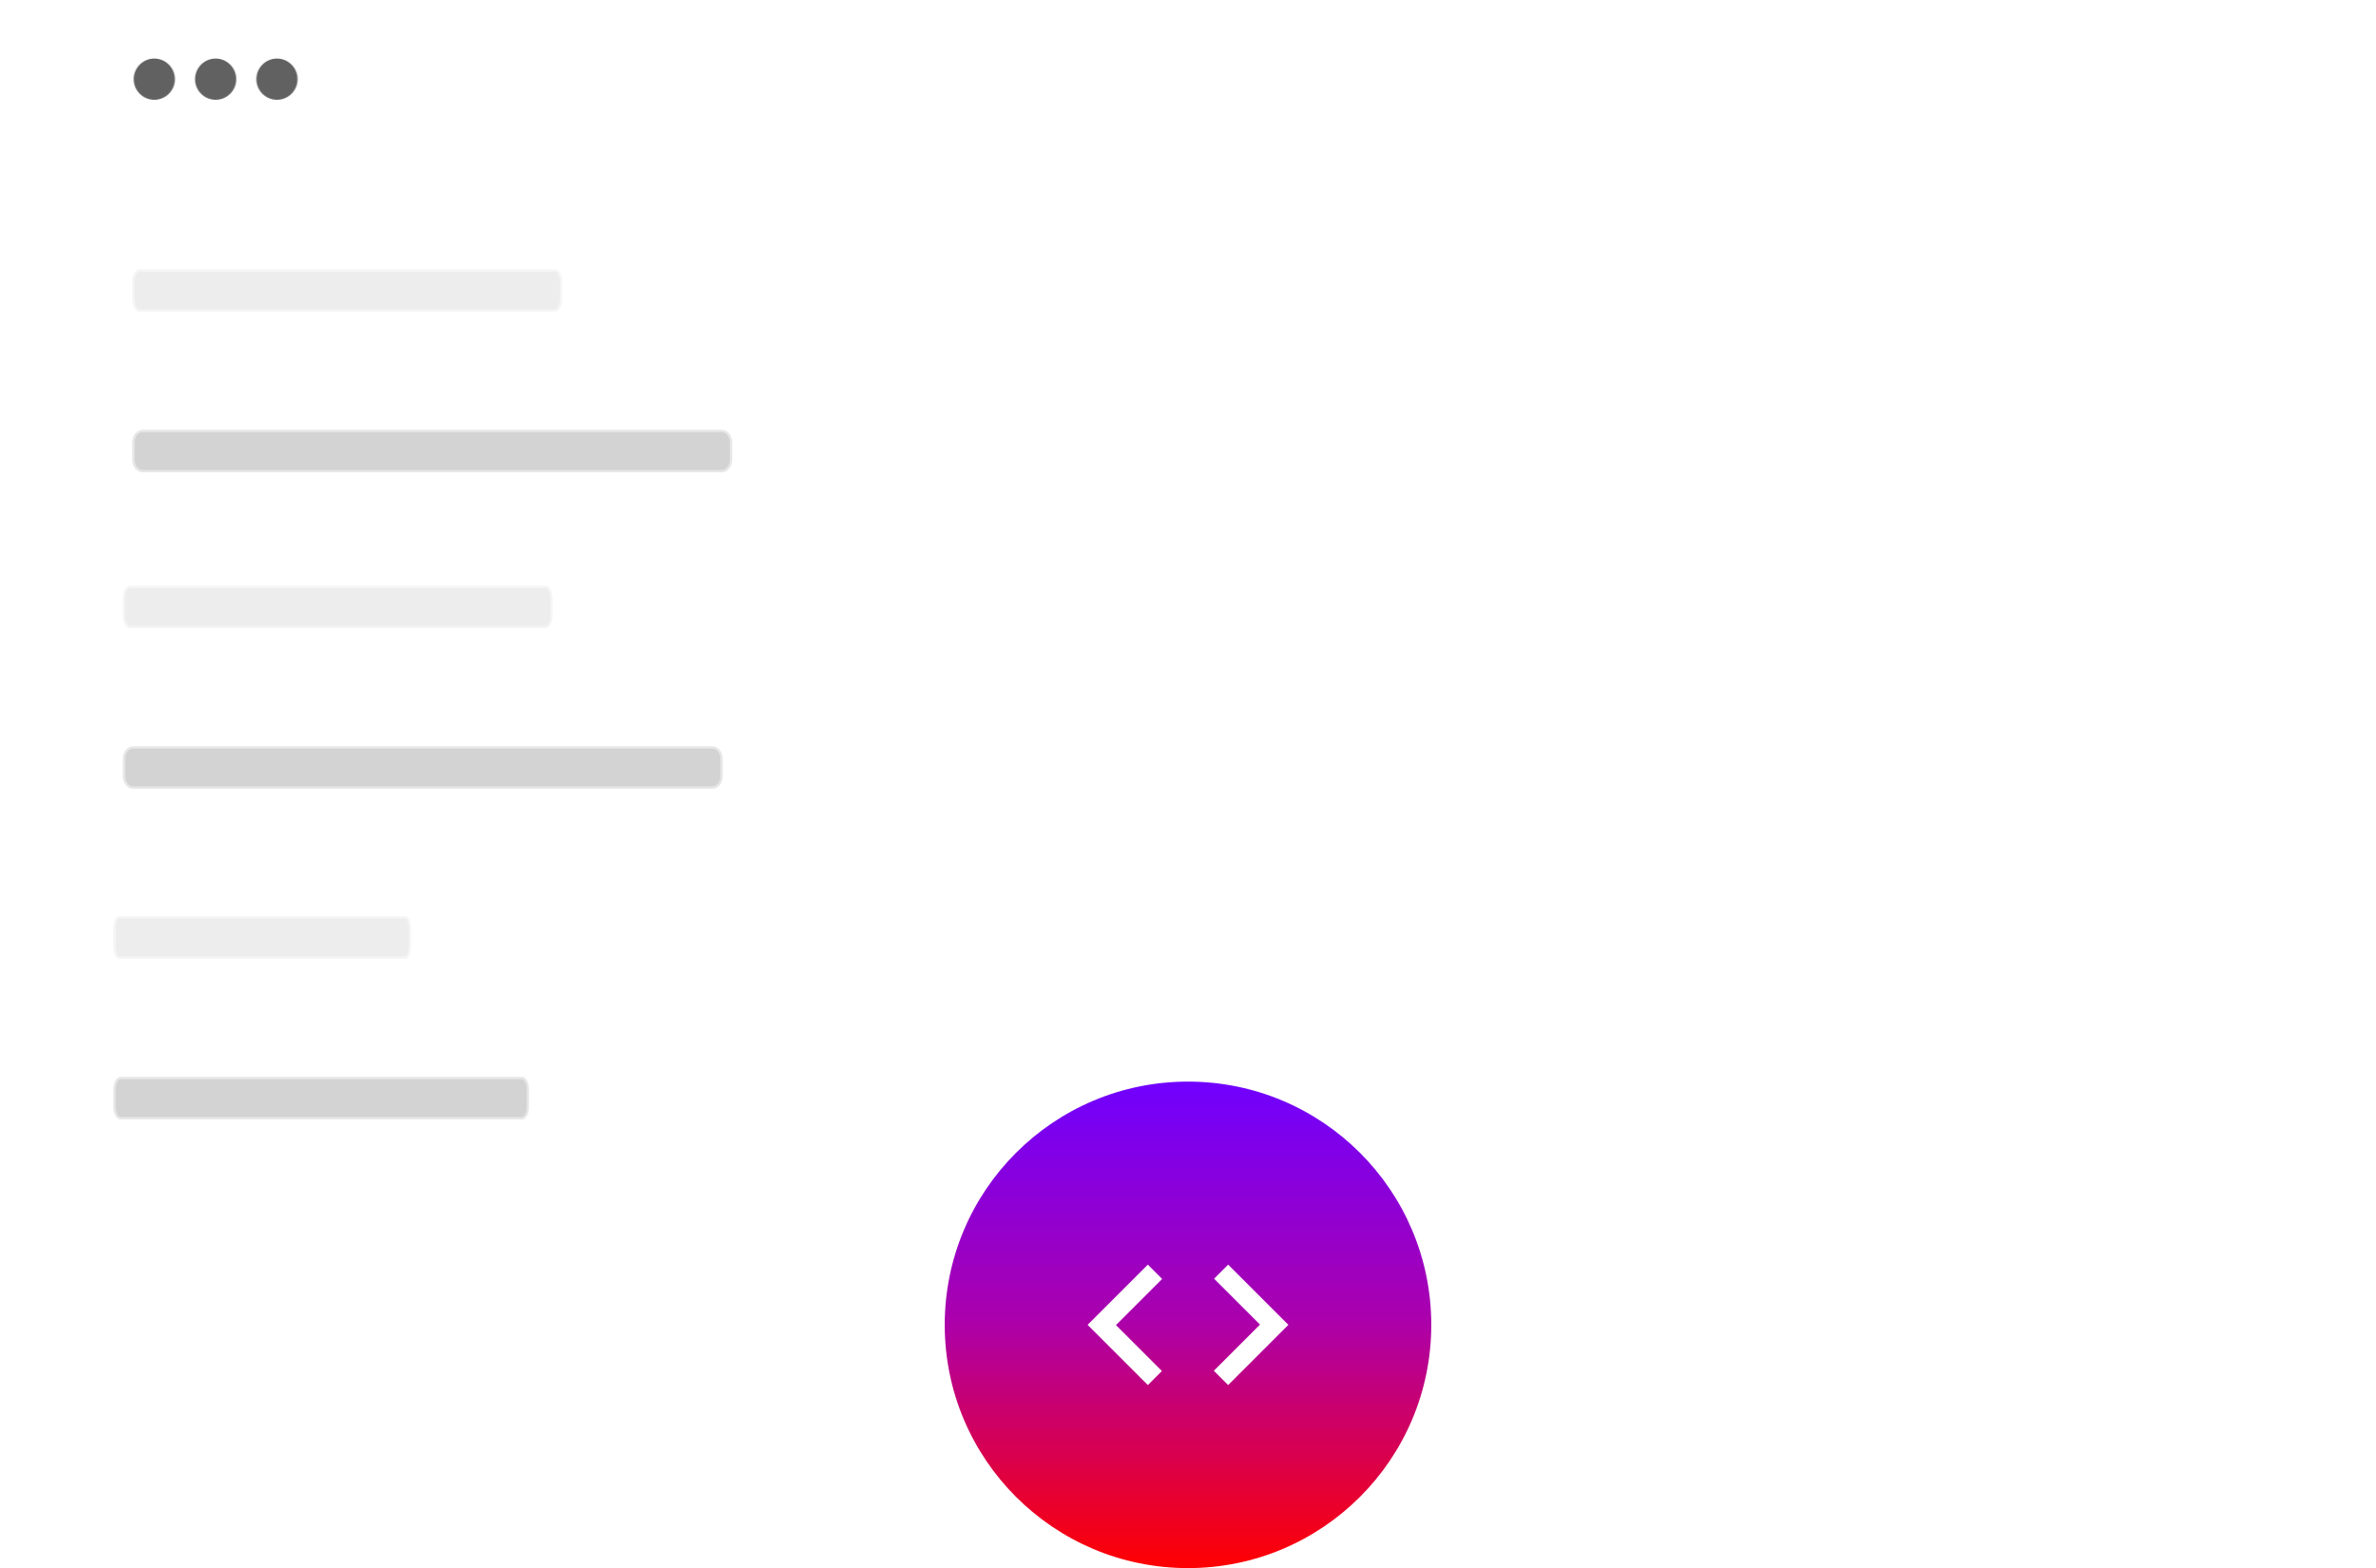 <svg width="503" height="332" viewBox="0 0 503 332" fill="none" xmlns="http://www.w3.org/2000/svg">
<rect width="503" height="283" rx="25" fill="url(#paint0_linear_11_299)" fill-opacity="0.31"/>
<rect x="0.5" y="0.5" width="502" height="282" rx="24.5" stroke="white" stroke-opacity="0.44"/>
<g filter="url(#filter0_b_11_299)">
<path d="M28 42.56C28 41.146 29.146 40 30.56 40H173.191C174.605 40 175.751 41.146 175.751 42.56V46.217C175.751 47.631 174.605 48.777 173.191 48.777H30.56C29.146 48.777 28 47.631 28 46.217V42.56Z" fill="white" fill-opacity="0.24"/>
<path d="M28 42.56C28 41.146 29.146 40 30.56 40H173.191C174.605 40 175.751 41.146 175.751 42.56V46.217C175.751 47.631 174.605 48.777 173.191 48.777H30.56C29.146 48.777 28 47.631 28 46.217V42.56Z" stroke="white" stroke-opacity="0.44"/>
</g>
<g filter="url(#filter1_b_11_299)">
<path d="M26 109.56C26 108.146 27.146 107 28.56 107H171.191C172.605 107 173.751 108.146 173.751 109.56V113.217C173.751 114.631 172.605 115.777 171.191 115.777H28.56C27.146 115.777 26 114.631 26 113.217V109.56Z" fill="white" fill-opacity="0.24"/>
<path d="M26 109.56C26 108.146 27.146 107 28.56 107H171.191C172.605 107 173.751 108.146 173.751 109.56V113.217C173.751 114.631 172.605 115.777 171.191 115.777H28.56C27.146 115.777 26 114.631 26 113.217V109.56Z" stroke="white" stroke-opacity="0.44"/>
</g>
<g filter="url(#filter2_b_11_299)">
<path d="M24 179.625C24 178.175 24.791 177 25.767 177H124.233C125.209 177 126 178.175 126 179.625V183.375C126 184.825 125.209 186 124.233 186H25.767C24.791 186 24 184.825 24 183.375V179.625Z" fill="white" fill-opacity="0.24"/>
<path d="M24 179.625C24 178.175 24.791 177 25.767 177H124.233C125.209 177 126 178.175 126 179.625V183.375C126 184.825 125.209 186 124.233 186H25.767C24.791 186 24 184.825 24 183.375V179.625Z" stroke="white" stroke-opacity="0.44"/>
</g>
<g filter="url(#filter3_b_11_299)">
<path d="M28 59.625C28 58.175 28.706 57 29.577 57H117.423C118.294 57 119 58.175 119 59.625V63.375C119 64.825 118.294 66 117.423 66H29.577C28.706 66 28 64.825 28 63.375V59.625Z" fill="#B3B3B3" fill-opacity="0.24"/>
<path d="M28 59.625C28 58.175 28.706 57 29.577 57H117.423C118.294 57 119 58.175 119 59.625V63.375C119 64.825 118.294 66 117.423 66H29.577C28.706 66 28 64.825 28 63.375V59.625Z" stroke="white" stroke-opacity="0.44"/>
</g>
<g filter="url(#filter4_b_11_299)">
<path d="M26 126.625C26 125.175 26.706 124 27.577 124H115.423C116.294 124 117 125.175 117 126.625V130.375C117 131.825 116.294 133 115.423 133H27.577C26.706 133 26 131.825 26 130.375V126.625Z" fill="#B3B3B3" fill-opacity="0.24"/>
<path d="M26 126.625C26 125.175 26.706 124 27.577 124H115.423C116.294 124 117 125.175 117 126.625V130.375C117 131.825 116.294 133 115.423 133H27.577C26.706 133 26 131.825 26 130.375V126.625Z" stroke="white" stroke-opacity="0.44"/>
</g>
<g filter="url(#filter5_b_11_299)">
<path d="M24 196.625C24 195.175 24.489 194 25.092 194H85.908C86.511 194 87 195.175 87 196.625V200.375C87 201.825 86.511 203 85.908 203H25.092C24.489 203 24 201.825 24 200.375V196.625Z" fill="#B3B3B3" fill-opacity="0.24"/>
<path d="M24 196.625C24 195.175 24.489 194 25.092 194H85.908C86.511 194 87 195.175 87 196.625V200.375C87 201.825 86.511 203 85.908 203H25.092C24.489 203 24 201.825 24 200.375V196.625Z" stroke="white" stroke-opacity="0.44"/>
</g>
<g filter="url(#filter6_b_11_299)">
<path d="M28 76.625C28 75.175 28.985 74 30.201 74H152.8C154.015 74 155 75.175 155 76.625V80.375C155 81.825 154.015 83 152.8 83H30.201C28.985 83 28 81.825 28 80.375V76.625Z" fill="white" fill-opacity="0.24"/>
<path d="M28 76.625C28 75.175 28.985 74 30.201 74H152.8C154.015 74 155 75.175 155 76.625V80.375C155 81.825 154.015 83 152.8 83H30.201C28.985 83 28 81.825 28 80.375V76.625Z" stroke="white" stroke-opacity="0.44"/>
</g>
<g filter="url(#filter7_b_11_299)">
<path d="M26 143.625C26 142.175 26.985 141 28.201 141H150.8C152.015 141 153 142.175 153 143.625V147.375C153 148.825 152.015 150 150.8 150H28.201C26.985 150 26 148.825 26 147.375V143.625Z" fill="white" fill-opacity="0.24"/>
<path d="M26 143.625C26 142.175 26.985 141 28.201 141H150.8C152.015 141 153 142.175 153 143.625V147.375C153 148.825 152.015 150 150.8 150H28.201C26.985 150 26 148.825 26 147.375V143.625Z" stroke="white" stroke-opacity="0.44"/>
</g>
<g filter="url(#filter8_b_11_299)">
<path d="M24 213.625C24 212.175 24.683 211 25.525 211H110.475C111.317 211 112 212.175 112 213.625V217.375C112 218.825 111.317 220 110.475 220H25.525C24.683 220 24 218.825 24 217.375V213.625Z" fill="white" fill-opacity="0.24"/>
<path d="M24 213.625C24 212.175 24.683 211 25.525 211H110.475C111.317 211 112 212.175 112 213.625V217.375C112 218.825 111.317 220 110.475 220H25.525C24.683 220 24 218.825 24 217.375V213.625Z" stroke="white" stroke-opacity="0.44"/>
</g>
<g filter="url(#filter9_b_11_299)">
<path d="M28 93.625C28 92.175 28.985 91 30.201 91H152.8C154.015 91 155 92.175 155 93.625V97.375C155 98.825 154.015 100 152.8 100H30.201C28.985 100 28 98.825 28 97.375V93.625Z" fill="#4A4A4A" fill-opacity="0.24"/>
<path d="M28 93.625C28 92.175 28.985 91 30.201 91H152.8C154.015 91 155 92.175 155 93.625V97.375C155 98.825 154.015 100 152.8 100H30.201C28.985 100 28 98.825 28 97.375V93.625Z" stroke="white" stroke-opacity="0.44"/>
</g>
<g filter="url(#filter10_b_11_299)">
<path d="M26 160.625C26 159.175 26.985 158 28.201 158H150.8C152.015 158 153 159.175 153 160.625V164.375C153 165.825 152.015 167 150.8 167H28.201C26.985 167 26 165.825 26 164.375V160.625Z" fill="#4A4A4A" fill-opacity="0.24"/>
<path d="M26 160.625C26 159.175 26.985 158 28.201 158H150.8C152.015 158 153 159.175 153 160.625V164.375C153 165.825 152.015 167 150.8 167H28.201C26.985 167 26 165.825 26 164.375V160.625Z" stroke="white" stroke-opacity="0.44"/>
</g>
<g filter="url(#filter11_b_11_299)">
<path d="M24 230.625C24 229.175 24.683 228 25.525 228H110.475C111.317 228 112 229.175 112 230.625V234.375C112 235.825 111.317 237 110.475 237H25.525C24.683 237 24 235.825 24 234.375V230.625Z" fill="#4A4A4A" fill-opacity="0.24"/>
<path d="M24 230.625C24 229.175 24.683 228 25.525 228H110.475C111.317 228 112 229.175 112 230.625V234.375C112 235.825 111.317 237 110.475 237H25.525C24.683 237 24 235.825 24 234.375V230.625Z" stroke="white" stroke-opacity="0.44"/>
</g>
<g filter="url(#filter12_b_11_299)">
<path d="M181 42.625C181 41.175 181.729 40 182.629 40H273.371C274.271 40 275 41.175 275 42.625V46.375C275 47.825 274.271 49 273.371 49H182.629C181.729 49 181 47.825 181 46.375V42.625Z" fill="white" fill-opacity="0.11"/>
<path d="M181 42.625C181 41.175 181.729 40 182.629 40H273.371C274.271 40 275 41.175 275 42.625V46.375C275 47.825 274.271 49 273.371 49H182.629C181.729 49 181 47.825 181 46.375V42.625Z" stroke="white" stroke-opacity="0.44"/>
</g>
<g filter="url(#filter13_b_11_299)">
<path d="M179 109.625C179 108.175 179.729 107 180.629 107H271.371C272.271 107 273 108.175 273 109.625V113.375C273 114.825 272.271 116 271.371 116H180.629C179.729 116 179 114.825 179 113.375V109.625Z" fill="white" fill-opacity="0.11"/>
<path d="M179 109.625C179 108.175 179.729 107 180.629 107H271.371C272.271 107 273 108.175 273 109.625V113.375C273 114.825 272.271 116 271.371 116H180.629C179.729 116 179 114.825 179 113.375V109.625Z" stroke="white" stroke-opacity="0.44"/>
</g>
<g filter="url(#filter14_b_11_299)">
<path d="M130 179.625C130 178.175 130.504 177 131.126 177H193.874C194.496 177 195 178.175 195 179.625V183.375C195 184.825 194.496 186 193.874 186H131.126C130.504 186 130 184.825 130 183.375V179.625Z" fill="white" fill-opacity="0.26"/>
<path d="M130 179.625C130 178.175 130.504 177 131.126 177H193.874C194.496 177 195 178.175 195 179.625V183.375C195 184.825 194.496 186 193.874 186H131.126C130.504 186 130 184.825 130 183.375V179.625Z" stroke="white" stroke-opacity="0.44"/>
</g>
<g filter="url(#filter15_b_11_299)">
<path d="M122 59.625C122 58.175 122.442 57 122.988 57H178.012C178.558 57 179 58.175 179 59.625V63.375C179 64.825 178.558 66 178.012 66H122.988C122.442 66 122 64.825 122 63.375V59.625Z" fill="white" fill-opacity="0.26"/>
<path d="M122 59.625C122 58.175 122.442 57 122.988 57H178.012C178.558 57 179 58.175 179 59.625V63.375C179 64.825 178.558 66 178.012 66H122.988C122.442 66 122 64.825 122 63.375V59.625Z" stroke="white" stroke-opacity="0.44"/>
</g>
<g filter="url(#filter16_b_11_299)">
<path d="M120 126.625C120 125.175 120.442 124 120.988 124H176.012C176.558 124 177 125.175 177 126.625V130.375C177 131.825 176.558 133 176.012 133H120.988C120.442 133 120 131.825 120 130.375V126.625Z" fill="white" fill-opacity="0.11"/>
<path d="M120 126.625C120 125.175 120.442 124 120.988 124H176.012C176.558 124 177 125.175 177 126.625V130.375C177 131.825 176.558 133 176.012 133H120.988C120.442 133 120 131.825 120 130.375V126.625Z" stroke="white" stroke-opacity="0.44"/>
</g>
<g filter="url(#filter17_b_11_299)">
<path d="M89 196.625C89 195.175 89.302 194 89.676 194H127.324C127.697 194 128 195.175 128 196.625V200.375C128 201.825 127.697 203 127.324 203H89.676C89.302 203 89 201.825 89 200.375V196.625Z" fill="white" fill-opacity="0.11"/>
<path d="M89 196.625C89 195.175 89.302 194 89.676 194H127.324C127.697 194 128 195.175 128 196.625V200.375C128 201.825 127.697 203 127.324 203H89.676C89.302 203 89 201.825 89 200.375V196.625Z" stroke="white" stroke-opacity="0.44"/>
</g>
<g filter="url(#filter18_b_11_299)">
<path d="M159 76.625C159 75.175 159.621 74 160.386 74H237.614C238.379 74 239 75.175 239 76.625V80.375C239 81.825 238.379 83 237.614 83H160.386C159.621 83 159 81.825 159 80.375V76.625Z" fill="white" fill-opacity="0.11"/>
<path d="M159 76.625C159 75.175 159.621 74 160.386 74H237.614C238.379 74 239 75.175 239 76.625V80.375C239 81.825 238.379 83 237.614 83H160.386C159.621 83 159 81.825 159 80.375V76.625Z" stroke="white" stroke-opacity="0.44"/>
</g>
<g filter="url(#filter19_b_11_299)">
<path d="M157 143.625C157 142.175 157.621 141 158.386 141H235.614C236.379 141 237 142.175 237 143.625V147.375C237 148.825 236.379 150 235.614 150H158.386C157.621 150 157 148.825 157 147.375V143.625Z" fill="white" fill-opacity="0.11"/>
<path d="M157 143.625C157 142.175 157.621 141 158.386 141H235.614C236.379 141 237 142.175 237 143.625V147.375C237 148.825 236.379 150 235.614 150H158.386C157.621 150 157 148.825 157 147.375V143.625Z" stroke="white" stroke-opacity="0.44"/>
</g>
<g filter="url(#filter20_b_11_299)">
<path d="M114 213.625C114 212.175 114.434 211 114.97 211H169.03C169.566 211 170 212.175 170 213.625V217.375C170 218.825 169.566 220 169.03 220H114.97C114.434 220 114 218.825 114 217.375V213.625Z" fill="white" fill-opacity="0.11"/>
<path d="M114 213.625C114 212.175 114.434 211 114.97 211H169.03C169.566 211 170 212.175 170 213.625V217.375C170 218.825 169.566 220 169.03 220H114.97C114.434 220 114 218.825 114 217.375V213.625Z" stroke="white" stroke-opacity="0.44"/>
</g>
<g filter="url(#filter21_b_11_299)">
<path d="M159 93.625C159 92.175 159.621 91 160.386 91H237.614C238.379 91 239 92.175 239 93.625V97.375C239 98.825 238.379 100 237.614 100H160.386C159.621 100 159 98.825 159 97.375V93.625Z" fill="white" fill-opacity="0.26"/>
<path d="M159 93.625C159 92.175 159.621 91 160.386 91H237.614C238.379 91 239 92.175 239 93.625V97.375C239 98.825 238.379 100 237.614 100H160.386C159.621 100 159 98.825 159 97.375V93.625Z" stroke="white" stroke-opacity="0.44"/>
</g>
<g filter="url(#filter22_b_11_299)">
<path d="M157 160.625C157 159.175 157.621 158 158.386 158H235.614C236.379 158 237 159.175 237 160.625V164.375C237 165.825 236.379 167 235.614 167H158.386C157.621 167 157 165.825 157 164.375V160.625Z" fill="white" fill-opacity="0.11"/>
<path d="M157 160.625C157 159.175 157.621 158 158.386 158H235.614C236.379 158 237 159.175 237 160.625V164.375C237 165.825 236.379 167 235.614 167H158.386C157.621 167 157 165.825 157 164.375V160.625Z" stroke="white" stroke-opacity="0.44"/>
</g>
<g filter="url(#filter23_b_11_299)">
<path d="M114 230.625C114 229.175 114.434 228 114.97 228H169.03C169.566 228 170 229.175 170 230.625V234.375C170 235.825 169.566 237 169.03 237H114.97C114.434 237 114 235.825 114 234.375V230.625Z" fill="white" fill-opacity="0.26"/>
<path d="M114 230.625C114 229.175 114.434 228 114.97 228H169.03C169.566 228 170 229.175 170 230.625V234.375C170 235.825 169.566 237 169.03 237H114.97C114.434 237 114 235.825 114 234.375V230.625Z" stroke="white" stroke-opacity="0.44"/>
</g>
<g filter="url(#filter24_b_11_299)">
<path d="M26 249.625C26 248.175 26.729 247 27.629 247H118.371C119.271 247 120 248.175 120 249.625V253.375C120 254.825 119.271 256 118.371 256H27.629C26.729 256 26 254.825 26 253.375V249.625Z" fill="white" fill-opacity="0.13"/>
<path d="M26 249.625C26 248.175 26.729 247 27.629 247H118.371C119.271 247 120 248.175 120 249.625V253.375C120 254.825 119.271 256 118.371 256H27.629C26.729 256 26 254.825 26 253.375V249.625Z" stroke="white" stroke-opacity="0.44"/>
</g>
<g filter="url(#filter25_b_11_299)">
<path d="M198 179.625C198 178.175 198.504 177 199.126 177H261.874C262.496 177 263 178.175 263 179.625V183.375C263 184.825 262.496 186 261.874 186H199.126C198.504 186 198 184.825 198 183.375V179.625Z" fill="white" fill-opacity="0.13"/>
<path d="M198 179.625C198 178.175 198.504 177 199.126 177H261.874C262.496 177 263 178.175 263 179.625V183.375C263 184.825 262.496 186 261.874 186H199.126C198.504 186 198 184.825 198 183.375V179.625Z" stroke="white" stroke-opacity="0.44"/>
</g>
<g filter="url(#filter26_b_11_299)">
<path d="M182 59.625C182 58.175 182.45 57 183.005 57H238.995C239.55 57 240 58.175 240 59.625V63.375C240 64.825 239.55 66 238.995 66H183.005C182.45 66 182 64.825 182 63.375V59.625Z" fill="white" fill-opacity="0.13"/>
<path d="M182 59.625C182 58.175 182.45 57 183.005 57H238.995C239.55 57 240 58.175 240 59.625V63.375C240 64.825 239.55 66 238.995 66H183.005C182.45 66 182 64.825 182 63.375V59.625Z" stroke="white" stroke-opacity="0.44"/>
</g>
<g filter="url(#filter27_b_11_299)">
<path d="M180 126.625C180 125.175 180.45 124 181.005 124H236.995C237.55 124 238 125.175 238 126.625V130.375C238 131.825 237.55 133 236.995 133H181.005C180.45 133 180 131.825 180 130.375V126.625Z" fill="white" fill-opacity="0.13"/>
<path d="M180 126.625C180 125.175 180.45 124 181.005 124H236.995C237.55 124 238 125.175 238 126.625V130.375C238 131.825 237.55 133 236.995 133H181.005C180.45 133 180 131.825 180 130.375V126.625Z" stroke="white" stroke-opacity="0.44"/>
</g>
<g filter="url(#filter28_b_11_299)">
<path d="M130 196.625C130 195.175 130.31 194 130.693 194H169.307C169.69 194 170 195.175 170 196.625V200.375C170 201.825 169.69 203 169.307 203H130.693C130.31 203 130 201.825 130 200.375V196.625Z" fill="white" fill-opacity="0.13"/>
<path d="M130 196.625C130 195.175 130.31 194 130.693 194H169.307C169.69 194 170 195.175 170 196.625V200.375C170 201.825 169.69 203 169.307 203H130.693C130.31 203 130 201.825 130 200.375V196.625Z" stroke="white" stroke-opacity="0.44"/>
</g>
<g filter="url(#filter29_b_11_299)">
<path d="M243 76.625C243 75.175 243.628 74 244.403 74H322.597C323.372 74 324 75.175 324 76.625V80.375C324 81.825 323.372 83 322.597 83H244.403C243.628 83 243 81.825 243 80.375V76.625Z" fill="white" fill-opacity="0.13"/>
<path d="M243 76.625C243 75.175 243.628 74 244.403 74H322.597C323.372 74 324 75.175 324 76.625V80.375C324 81.825 323.372 83 322.597 83H244.403C243.628 83 243 81.825 243 80.375V76.625Z" stroke="white" stroke-opacity="0.44"/>
</g>
<g filter="url(#filter30_b_11_299)">
<path d="M241 143.625C241 142.175 241.628 141 242.403 141H320.597C321.372 141 322 142.175 322 143.625V147.375C322 148.825 321.372 150 320.597 150H242.403C241.628 150 241 148.825 241 147.375V143.625Z" fill="white" fill-opacity="0.13"/>
<path d="M241 143.625C241 142.175 241.628 141 242.403 141H320.597C321.372 141 322 142.175 322 143.625V147.375C322 148.825 321.372 150 320.597 150H242.403C241.628 150 241 148.825 241 147.375V143.625Z" stroke="white" stroke-opacity="0.44"/>
</g>
<g filter="url(#filter31_b_11_299)">
<path d="M173 213.625C173 212.175 173.427 211 173.953 211H227.047C227.573 211 228 212.175 228 213.625V217.375C228 218.825 227.573 220 227.047 220H173.953C173.427 220 173 218.825 173 217.375V213.625Z" fill="white" fill-opacity="0.13"/>
<path d="M173 213.625C173 212.175 173.427 211 173.953 211H227.047C227.573 211 228 212.175 228 213.625V217.375C228 218.825 227.573 220 227.047 220H173.953C173.427 220 173 218.825 173 217.375V213.625Z" stroke="white" stroke-opacity="0.44"/>
</g>
<g filter="url(#filter32_b_11_299)">
<path d="M243 93.625C243 92.175 243.628 91 244.403 91H322.597C323.372 91 324 92.175 324 93.625V97.375C324 98.825 323.372 100 322.597 100H244.403C243.628 100 243 98.825 243 97.375V93.625Z" fill="white" fill-opacity="0.13"/>
<path d="M243 93.625C243 92.175 243.628 91 244.403 91H322.597C323.372 91 324 92.175 324 93.625V97.375C324 98.825 323.372 100 322.597 100H244.403C243.628 100 243 98.825 243 97.375V93.625Z" stroke="white" stroke-opacity="0.44"/>
</g>
<g filter="url(#filter33_b_11_299)">
<path d="M241 160.625C241 159.175 241.628 158 242.403 158H320.597C321.372 158 322 159.175 322 160.625V164.375C322 165.825 321.372 167 320.597 167H242.403C241.628 167 241 165.825 241 164.375V160.625Z" fill="white" fill-opacity="0.13"/>
<path d="M241 160.625C241 159.175 241.628 158 242.403 158H320.597C321.372 158 322 159.175 322 160.625V164.375C322 165.825 321.372 167 320.597 167H242.403C241.628 167 241 165.825 241 164.375V160.625Z" stroke="white" stroke-opacity="0.44"/>
</g>
<g filter="url(#filter34_b_11_299)">
<path d="M173 230.625C173 229.175 173.427 228 173.953 228H227.047C227.573 228 228 229.175 228 230.625V234.375C228 235.825 227.573 237 227.047 237H173.953C173.427 237 173 235.825 173 234.375V230.625Z" fill="white" fill-opacity="0.13"/>
<path d="M173 230.625C173 229.175 173.427 228 173.953 228H227.047C227.573 228 228 229.175 228 230.625V234.375C228 235.825 227.573 237 227.047 237H173.953C173.427 237 173 235.825 173 234.375V230.625Z" stroke="white" stroke-opacity="0.44"/>
</g>
<circle cx="32.666" cy="16.666" r="4.463" fill="#616161" stroke="url(#paint1_linear_11_299)" stroke-width="0.406"/>
<circle cx="45.65" cy="16.666" r="4.463" fill="#616161" stroke="url(#paint2_linear_11_299)" stroke-width="0.406"/>
<circle cx="58.634" cy="16.666" r="4.463" fill="#616161" stroke="url(#paint3_linear_11_299)" stroke-width="0.406"/>
<g filter="url(#filter35_b_11_299)">
<path d="M362.437 41.913C362.437 32.261 370.261 24.437 379.913 24.437H465.545C475.197 24.437 483.021 32.261 483.021 41.913V232.983C483.021 242.635 475.197 250.459 465.545 250.459H379.913C370.261 250.459 362.437 242.635 362.437 232.983V41.913Z" fill="url(#paint4_linear_11_299)" fill-opacity="0.31"/>
</g>
<g filter="url(#filter36_b_11_299)">
<path fill-rule="evenodd" clip-rule="evenodd" d="M362 41.913C362 32.02 370.02 24 379.913 24H465.545C475.438 24 483.458 32.02 483.458 41.913V232.983C483.458 242.876 475.438 250.896 465.545 250.896H379.913C370.02 250.896 362 242.876 362 232.983V41.913ZM379.913 24.874C370.502 24.874 362.874 32.502 362.874 41.913V232.983C362.874 242.394 370.502 250.023 379.913 250.023H465.545C474.956 250.023 482.584 242.394 482.584 232.983V41.913C482.584 32.502 474.956 24.874 465.545 24.874H379.913Z" fill="white" fill-opacity="0.44"/>
</g>
<g filter="url(#filter37_b_11_299)">
<path d="M371.175 43.078C371.175 38.252 375.087 34.34 379.913 34.34H466.71C471.536 34.34 475.448 38.252 475.448 43.078V95.797C475.448 100.623 471.536 104.535 466.71 104.535H379.913C375.087 104.535 371.175 100.623 371.175 95.797V43.078Z" fill="white" fill-opacity="0.24"/>
</g>
<g filter="url(#filter38_b_11_299)">
<path fill-rule="evenodd" clip-rule="evenodd" d="M370.738 43.078C370.738 38.011 374.846 33.903 379.913 33.903H466.71C471.777 33.903 475.885 38.011 475.885 43.078V95.797C475.885 100.864 471.777 104.972 466.71 104.972H379.913C374.846 104.972 370.738 100.864 370.738 95.797V43.078ZM379.913 34.777C375.328 34.777 371.612 38.493 371.612 43.078V95.797C371.612 100.382 375.328 104.098 379.913 104.098H466.71C471.295 104.098 475.011 100.382 475.011 95.797V43.078C475.011 38.493 471.295 34.777 466.71 34.777H379.913Z" fill="white" fill-opacity="0.44"/>
</g>
<g filter="url(#filter39_b_11_299)">
<path d="M371.175 202.109C371.175 197.283 375.087 193.371 379.913 193.371H466.71C471.536 193.371 475.448 197.283 475.448 202.109V231.236C475.448 236.062 471.536 239.974 466.71 239.974H379.913C375.087 239.974 371.175 236.062 371.175 231.236V202.109Z" fill="white" fill-opacity="0.24"/>
</g>
<g filter="url(#filter40_b_11_299)">
<path fill-rule="evenodd" clip-rule="evenodd" d="M370.738 202.109C370.738 197.042 374.846 192.934 379.913 192.934H466.71C471.777 192.934 475.885 197.042 475.885 202.109V231.236C475.885 236.303 471.777 240.411 466.71 240.411H379.913C374.846 240.411 370.738 236.303 370.738 231.236V202.109ZM379.913 193.808C375.328 193.808 371.612 197.525 371.612 202.109V231.236C371.612 235.82 375.328 239.537 379.913 239.537H466.71C471.295 239.537 475.011 235.82 475.011 231.236V202.109C475.011 197.525 471.295 193.808 466.71 193.808H379.913Z" fill="white" fill-opacity="0.44"/>
</g>
<g filter="url(#filter41_b_11_299)">
<path d="M371.175 119.972C371.175 115.146 375.087 111.234 379.913 111.234H412.826C417.652 111.234 421.564 115.146 421.564 119.972V177.352C421.564 182.178 417.652 186.09 412.826 186.09H379.913C375.087 186.09 371.175 182.178 371.175 177.352V119.972Z" fill="white" fill-opacity="0.24"/>
</g>
<g filter="url(#filter42_b_11_299)">
<path fill-rule="evenodd" clip-rule="evenodd" d="M370.738 119.972C370.738 114.905 374.846 110.797 379.913 110.797H412.826C417.893 110.797 422.001 114.905 422.001 119.972V177.352C422.001 182.419 417.893 186.527 412.826 186.527H379.913C374.846 186.527 370.738 182.419 370.738 177.352V119.972ZM379.913 111.671C375.328 111.671 371.612 115.388 371.612 119.972V177.352C371.612 181.936 375.328 185.653 379.913 185.653H412.826C417.41 185.653 421.127 181.936 421.127 177.352V119.972C421.127 115.388 417.41 111.671 412.826 111.671H379.913Z" fill="white" fill-opacity="0.44"/>
</g>
<g filter="url(#filter43_b_11_299)">
<path d="M428.846 119.972C428.846 115.146 432.758 111.234 437.584 111.234H466.71C471.536 111.234 475.448 115.146 475.448 119.972V136.283C475.448 141.109 471.536 145.021 466.71 145.021H437.584C432.758 145.021 428.846 141.109 428.846 136.283V119.972Z" fill="white" fill-opacity="0.24"/>
</g>
<g filter="url(#filter44_b_11_299)">
<path fill-rule="evenodd" clip-rule="evenodd" d="M428.409 119.972C428.409 114.905 432.516 110.797 437.584 110.797H466.71C471.777 110.797 475.885 114.905 475.885 119.972V136.283C475.885 141.35 471.777 145.458 466.71 145.458H437.584C432.516 145.458 428.409 141.35 428.409 136.283V119.972ZM437.584 111.671C432.999 111.671 429.282 115.388 429.282 119.972V136.283C429.282 140.868 432.999 144.584 437.584 144.584H466.71C471.295 144.584 475.011 140.868 475.011 136.283V119.972C475.011 115.388 471.295 111.671 466.71 111.671H437.584Z" fill="white" fill-opacity="0.44"/>
</g>
<g filter="url(#filter45_b_11_299)">
<path d="M428.846 161.332C428.846 156.506 432.758 152.594 437.584 152.594H466.71C471.536 152.594 475.448 156.506 475.448 161.332V177.352C475.448 182.177 471.536 186.09 466.71 186.09H437.584C432.758 186.09 428.846 182.177 428.846 177.352V161.332Z" fill="white" fill-opacity="0.24"/>
</g>
<g filter="url(#filter46_b_11_299)">
<path fill-rule="evenodd" clip-rule="evenodd" d="M428.409 161.332C428.409 156.265 432.516 152.157 437.584 152.157H466.71C471.777 152.157 475.885 156.265 475.885 161.332V177.352C475.885 182.419 471.777 186.527 466.71 186.527H437.584C432.516 186.527 428.409 182.419 428.409 177.352V161.332ZM437.584 153.031C432.999 153.031 429.282 156.747 429.282 161.332V177.352C429.282 181.936 432.999 185.653 437.584 185.653H466.71C471.295 185.653 475.011 181.936 475.011 177.352V161.332C475.011 156.747 471.295 153.031 466.71 153.031H437.584Z" fill="white" fill-opacity="0.44"/>
</g>
<circle cx="251.5" cy="280.5" r="51.5" fill="url(#paint5_linear_11_299)"/>
<mask id="mask0_11_299" style="mask-type:alpha" maskUnits="userSpaceOnUse" x="226" y="255" width="51" height="51">
<rect x="226" y="255" width="51" height="51" fill="#D9D9D9"/>
</mask>
<g mask="url(#mask0_11_299)">
<path d="M243 293.25L230.25 280.5L243 267.75L246.028 270.778L236.253 280.553L245.975 290.275L243 293.25ZM260 293.25L256.972 290.222L266.747 280.447L257.025 270.725L260 267.75L272.75 280.5L260 293.25Z" fill="white"/>
</g>
<defs>
<filter id="filter0_b_11_299" x="22.38" y="34.38" width="158.991" height="20.017" filterUnits="userSpaceOnUse" color-interpolation-filters="sRGB">
<feFlood flood-opacity="0" result="BackgroundImageFix"/>
<feGaussianBlur in="BackgroundImageFix" stdDeviation="2.56"/>
<feComposite in2="SourceAlpha" operator="in" result="effect1_backgroundBlur_11_299"/>
<feBlend mode="normal" in="SourceGraphic" in2="effect1_backgroundBlur_11_299" result="shape"/>
</filter>
<filter id="filter1_b_11_299" x="20.38" y="101.38" width="158.991" height="20.017" filterUnits="userSpaceOnUse" color-interpolation-filters="sRGB">
<feFlood flood-opacity="0" result="BackgroundImageFix"/>
<feGaussianBlur in="BackgroundImageFix" stdDeviation="2.56"/>
<feComposite in2="SourceAlpha" operator="in" result="effect1_backgroundBlur_11_299"/>
<feBlend mode="normal" in="SourceGraphic" in2="effect1_backgroundBlur_11_299" result="shape"/>
</filter>
<filter id="filter2_b_11_299" x="18.38" y="171.38" width="113.24" height="20.24" filterUnits="userSpaceOnUse" color-interpolation-filters="sRGB">
<feFlood flood-opacity="0" result="BackgroundImageFix"/>
<feGaussianBlur in="BackgroundImageFix" stdDeviation="2.56"/>
<feComposite in2="SourceAlpha" operator="in" result="effect1_backgroundBlur_11_299"/>
<feBlend mode="normal" in="SourceGraphic" in2="effect1_backgroundBlur_11_299" result="shape"/>
</filter>
<filter id="filter3_b_11_299" x="22.38" y="51.38" width="102.24" height="20.24" filterUnits="userSpaceOnUse" color-interpolation-filters="sRGB">
<feFlood flood-opacity="0" result="BackgroundImageFix"/>
<feGaussianBlur in="BackgroundImageFix" stdDeviation="2.56"/>
<feComposite in2="SourceAlpha" operator="in" result="effect1_backgroundBlur_11_299"/>
<feBlend mode="normal" in="SourceGraphic" in2="effect1_backgroundBlur_11_299" result="shape"/>
</filter>
<filter id="filter4_b_11_299" x="20.38" y="118.38" width="102.24" height="20.24" filterUnits="userSpaceOnUse" color-interpolation-filters="sRGB">
<feFlood flood-opacity="0" result="BackgroundImageFix"/>
<feGaussianBlur in="BackgroundImageFix" stdDeviation="2.56"/>
<feComposite in2="SourceAlpha" operator="in" result="effect1_backgroundBlur_11_299"/>
<feBlend mode="normal" in="SourceGraphic" in2="effect1_backgroundBlur_11_299" result="shape"/>
</filter>
<filter id="filter5_b_11_299" x="18.38" y="188.38" width="74.24" height="20.24" filterUnits="userSpaceOnUse" color-interpolation-filters="sRGB">
<feFlood flood-opacity="0" result="BackgroundImageFix"/>
<feGaussianBlur in="BackgroundImageFix" stdDeviation="2.56"/>
<feComposite in2="SourceAlpha" operator="in" result="effect1_backgroundBlur_11_299"/>
<feBlend mode="normal" in="SourceGraphic" in2="effect1_backgroundBlur_11_299" result="shape"/>
</filter>
<filter id="filter6_b_11_299" x="22.38" y="68.38" width="138.24" height="20.24" filterUnits="userSpaceOnUse" color-interpolation-filters="sRGB">
<feFlood flood-opacity="0" result="BackgroundImageFix"/>
<feGaussianBlur in="BackgroundImageFix" stdDeviation="2.56"/>
<feComposite in2="SourceAlpha" operator="in" result="effect1_backgroundBlur_11_299"/>
<feBlend mode="normal" in="SourceGraphic" in2="effect1_backgroundBlur_11_299" result="shape"/>
</filter>
<filter id="filter7_b_11_299" x="20.38" y="135.38" width="138.24" height="20.24" filterUnits="userSpaceOnUse" color-interpolation-filters="sRGB">
<feFlood flood-opacity="0" result="BackgroundImageFix"/>
<feGaussianBlur in="BackgroundImageFix" stdDeviation="2.56"/>
<feComposite in2="SourceAlpha" operator="in" result="effect1_backgroundBlur_11_299"/>
<feBlend mode="normal" in="SourceGraphic" in2="effect1_backgroundBlur_11_299" result="shape"/>
</filter>
<filter id="filter8_b_11_299" x="18.38" y="205.38" width="99.24" height="20.24" filterUnits="userSpaceOnUse" color-interpolation-filters="sRGB">
<feFlood flood-opacity="0" result="BackgroundImageFix"/>
<feGaussianBlur in="BackgroundImageFix" stdDeviation="2.56"/>
<feComposite in2="SourceAlpha" operator="in" result="effect1_backgroundBlur_11_299"/>
<feBlend mode="normal" in="SourceGraphic" in2="effect1_backgroundBlur_11_299" result="shape"/>
</filter>
<filter id="filter9_b_11_299" x="22.38" y="85.38" width="138.24" height="20.24" filterUnits="userSpaceOnUse" color-interpolation-filters="sRGB">
<feFlood flood-opacity="0" result="BackgroundImageFix"/>
<feGaussianBlur in="BackgroundImageFix" stdDeviation="2.56"/>
<feComposite in2="SourceAlpha" operator="in" result="effect1_backgroundBlur_11_299"/>
<feBlend mode="normal" in="SourceGraphic" in2="effect1_backgroundBlur_11_299" result="shape"/>
</filter>
<filter id="filter10_b_11_299" x="20.38" y="152.38" width="138.24" height="20.24" filterUnits="userSpaceOnUse" color-interpolation-filters="sRGB">
<feFlood flood-opacity="0" result="BackgroundImageFix"/>
<feGaussianBlur in="BackgroundImageFix" stdDeviation="2.56"/>
<feComposite in2="SourceAlpha" operator="in" result="effect1_backgroundBlur_11_299"/>
<feBlend mode="normal" in="SourceGraphic" in2="effect1_backgroundBlur_11_299" result="shape"/>
</filter>
<filter id="filter11_b_11_299" x="18.38" y="222.38" width="99.24" height="20.24" filterUnits="userSpaceOnUse" color-interpolation-filters="sRGB">
<feFlood flood-opacity="0" result="BackgroundImageFix"/>
<feGaussianBlur in="BackgroundImageFix" stdDeviation="2.56"/>
<feComposite in2="SourceAlpha" operator="in" result="effect1_backgroundBlur_11_299"/>
<feBlend mode="normal" in="SourceGraphic" in2="effect1_backgroundBlur_11_299" result="shape"/>
</filter>
<filter id="filter12_b_11_299" x="175.38" y="34.38" width="105.24" height="20.24" filterUnits="userSpaceOnUse" color-interpolation-filters="sRGB">
<feFlood flood-opacity="0" result="BackgroundImageFix"/>
<feGaussianBlur in="BackgroundImageFix" stdDeviation="2.56"/>
<feComposite in2="SourceAlpha" operator="in" result="effect1_backgroundBlur_11_299"/>
<feBlend mode="normal" in="SourceGraphic" in2="effect1_backgroundBlur_11_299" result="shape"/>
</filter>
<filter id="filter13_b_11_299" x="173.38" y="101.38" width="105.24" height="20.24" filterUnits="userSpaceOnUse" color-interpolation-filters="sRGB">
<feFlood flood-opacity="0" result="BackgroundImageFix"/>
<feGaussianBlur in="BackgroundImageFix" stdDeviation="2.56"/>
<feComposite in2="SourceAlpha" operator="in" result="effect1_backgroundBlur_11_299"/>
<feBlend mode="normal" in="SourceGraphic" in2="effect1_backgroundBlur_11_299" result="shape"/>
</filter>
<filter id="filter14_b_11_299" x="124.38" y="171.38" width="76.24" height="20.24" filterUnits="userSpaceOnUse" color-interpolation-filters="sRGB">
<feFlood flood-opacity="0" result="BackgroundImageFix"/>
<feGaussianBlur in="BackgroundImageFix" stdDeviation="2.56"/>
<feComposite in2="SourceAlpha" operator="in" result="effect1_backgroundBlur_11_299"/>
<feBlend mode="normal" in="SourceGraphic" in2="effect1_backgroundBlur_11_299" result="shape"/>
</filter>
<filter id="filter15_b_11_299" x="116.38" y="51.38" width="68.24" height="20.24" filterUnits="userSpaceOnUse" color-interpolation-filters="sRGB">
<feFlood flood-opacity="0" result="BackgroundImageFix"/>
<feGaussianBlur in="BackgroundImageFix" stdDeviation="2.56"/>
<feComposite in2="SourceAlpha" operator="in" result="effect1_backgroundBlur_11_299"/>
<feBlend mode="normal" in="SourceGraphic" in2="effect1_backgroundBlur_11_299" result="shape"/>
</filter>
<filter id="filter16_b_11_299" x="114.38" y="118.38" width="68.24" height="20.24" filterUnits="userSpaceOnUse" color-interpolation-filters="sRGB">
<feFlood flood-opacity="0" result="BackgroundImageFix"/>
<feGaussianBlur in="BackgroundImageFix" stdDeviation="2.56"/>
<feComposite in2="SourceAlpha" operator="in" result="effect1_backgroundBlur_11_299"/>
<feBlend mode="normal" in="SourceGraphic" in2="effect1_backgroundBlur_11_299" result="shape"/>
</filter>
<filter id="filter17_b_11_299" x="83.38" y="188.38" width="50.24" height="20.24" filterUnits="userSpaceOnUse" color-interpolation-filters="sRGB">
<feFlood flood-opacity="0" result="BackgroundImageFix"/>
<feGaussianBlur in="BackgroundImageFix" stdDeviation="2.56"/>
<feComposite in2="SourceAlpha" operator="in" result="effect1_backgroundBlur_11_299"/>
<feBlend mode="normal" in="SourceGraphic" in2="effect1_backgroundBlur_11_299" result="shape"/>
</filter>
<filter id="filter18_b_11_299" x="153.38" y="68.38" width="91.24" height="20.24" filterUnits="userSpaceOnUse" color-interpolation-filters="sRGB">
<feFlood flood-opacity="0" result="BackgroundImageFix"/>
<feGaussianBlur in="BackgroundImageFix" stdDeviation="2.56"/>
<feComposite in2="SourceAlpha" operator="in" result="effect1_backgroundBlur_11_299"/>
<feBlend mode="normal" in="SourceGraphic" in2="effect1_backgroundBlur_11_299" result="shape"/>
</filter>
<filter id="filter19_b_11_299" x="151.38" y="135.38" width="91.24" height="20.24" filterUnits="userSpaceOnUse" color-interpolation-filters="sRGB">
<feFlood flood-opacity="0" result="BackgroundImageFix"/>
<feGaussianBlur in="BackgroundImageFix" stdDeviation="2.56"/>
<feComposite in2="SourceAlpha" operator="in" result="effect1_backgroundBlur_11_299"/>
<feBlend mode="normal" in="SourceGraphic" in2="effect1_backgroundBlur_11_299" result="shape"/>
</filter>
<filter id="filter20_b_11_299" x="108.38" y="205.38" width="67.24" height="20.24" filterUnits="userSpaceOnUse" color-interpolation-filters="sRGB">
<feFlood flood-opacity="0" result="BackgroundImageFix"/>
<feGaussianBlur in="BackgroundImageFix" stdDeviation="2.56"/>
<feComposite in2="SourceAlpha" operator="in" result="effect1_backgroundBlur_11_299"/>
<feBlend mode="normal" in="SourceGraphic" in2="effect1_backgroundBlur_11_299" result="shape"/>
</filter>
<filter id="filter21_b_11_299" x="153.38" y="85.38" width="91.24" height="20.24" filterUnits="userSpaceOnUse" color-interpolation-filters="sRGB">
<feFlood flood-opacity="0" result="BackgroundImageFix"/>
<feGaussianBlur in="BackgroundImageFix" stdDeviation="2.56"/>
<feComposite in2="SourceAlpha" operator="in" result="effect1_backgroundBlur_11_299"/>
<feBlend mode="normal" in="SourceGraphic" in2="effect1_backgroundBlur_11_299" result="shape"/>
</filter>
<filter id="filter22_b_11_299" x="151.38" y="152.38" width="91.24" height="20.24" filterUnits="userSpaceOnUse" color-interpolation-filters="sRGB">
<feFlood flood-opacity="0" result="BackgroundImageFix"/>
<feGaussianBlur in="BackgroundImageFix" stdDeviation="2.56"/>
<feComposite in2="SourceAlpha" operator="in" result="effect1_backgroundBlur_11_299"/>
<feBlend mode="normal" in="SourceGraphic" in2="effect1_backgroundBlur_11_299" result="shape"/>
</filter>
<filter id="filter23_b_11_299" x="108.38" y="222.38" width="67.24" height="20.24" filterUnits="userSpaceOnUse" color-interpolation-filters="sRGB">
<feFlood flood-opacity="0" result="BackgroundImageFix"/>
<feGaussianBlur in="BackgroundImageFix" stdDeviation="2.56"/>
<feComposite in2="SourceAlpha" operator="in" result="effect1_backgroundBlur_11_299"/>
<feBlend mode="normal" in="SourceGraphic" in2="effect1_backgroundBlur_11_299" result="shape"/>
</filter>
<filter id="filter24_b_11_299" x="20.38" y="241.38" width="105.24" height="20.24" filterUnits="userSpaceOnUse" color-interpolation-filters="sRGB">
<feFlood flood-opacity="0" result="BackgroundImageFix"/>
<feGaussianBlur in="BackgroundImageFix" stdDeviation="2.56"/>
<feComposite in2="SourceAlpha" operator="in" result="effect1_backgroundBlur_11_299"/>
<feBlend mode="normal" in="SourceGraphic" in2="effect1_backgroundBlur_11_299" result="shape"/>
</filter>
<filter id="filter25_b_11_299" x="192.38" y="171.38" width="76.24" height="20.24" filterUnits="userSpaceOnUse" color-interpolation-filters="sRGB">
<feFlood flood-opacity="0" result="BackgroundImageFix"/>
<feGaussianBlur in="BackgroundImageFix" stdDeviation="2.56"/>
<feComposite in2="SourceAlpha" operator="in" result="effect1_backgroundBlur_11_299"/>
<feBlend mode="normal" in="SourceGraphic" in2="effect1_backgroundBlur_11_299" result="shape"/>
</filter>
<filter id="filter26_b_11_299" x="176.38" y="51.38" width="69.24" height="20.24" filterUnits="userSpaceOnUse" color-interpolation-filters="sRGB">
<feFlood flood-opacity="0" result="BackgroundImageFix"/>
<feGaussianBlur in="BackgroundImageFix" stdDeviation="2.56"/>
<feComposite in2="SourceAlpha" operator="in" result="effect1_backgroundBlur_11_299"/>
<feBlend mode="normal" in="SourceGraphic" in2="effect1_backgroundBlur_11_299" result="shape"/>
</filter>
<filter id="filter27_b_11_299" x="174.38" y="118.38" width="69.24" height="20.24" filterUnits="userSpaceOnUse" color-interpolation-filters="sRGB">
<feFlood flood-opacity="0" result="BackgroundImageFix"/>
<feGaussianBlur in="BackgroundImageFix" stdDeviation="2.56"/>
<feComposite in2="SourceAlpha" operator="in" result="effect1_backgroundBlur_11_299"/>
<feBlend mode="normal" in="SourceGraphic" in2="effect1_backgroundBlur_11_299" result="shape"/>
</filter>
<filter id="filter28_b_11_299" x="124.38" y="188.38" width="51.24" height="20.24" filterUnits="userSpaceOnUse" color-interpolation-filters="sRGB">
<feFlood flood-opacity="0" result="BackgroundImageFix"/>
<feGaussianBlur in="BackgroundImageFix" stdDeviation="2.56"/>
<feComposite in2="SourceAlpha" operator="in" result="effect1_backgroundBlur_11_299"/>
<feBlend mode="normal" in="SourceGraphic" in2="effect1_backgroundBlur_11_299" result="shape"/>
</filter>
<filter id="filter29_b_11_299" x="237.38" y="68.38" width="92.24" height="20.24" filterUnits="userSpaceOnUse" color-interpolation-filters="sRGB">
<feFlood flood-opacity="0" result="BackgroundImageFix"/>
<feGaussianBlur in="BackgroundImageFix" stdDeviation="2.56"/>
<feComposite in2="SourceAlpha" operator="in" result="effect1_backgroundBlur_11_299"/>
<feBlend mode="normal" in="SourceGraphic" in2="effect1_backgroundBlur_11_299" result="shape"/>
</filter>
<filter id="filter30_b_11_299" x="235.38" y="135.38" width="92.24" height="20.24" filterUnits="userSpaceOnUse" color-interpolation-filters="sRGB">
<feFlood flood-opacity="0" result="BackgroundImageFix"/>
<feGaussianBlur in="BackgroundImageFix" stdDeviation="2.56"/>
<feComposite in2="SourceAlpha" operator="in" result="effect1_backgroundBlur_11_299"/>
<feBlend mode="normal" in="SourceGraphic" in2="effect1_backgroundBlur_11_299" result="shape"/>
</filter>
<filter id="filter31_b_11_299" x="167.38" y="205.38" width="66.24" height="20.24" filterUnits="userSpaceOnUse" color-interpolation-filters="sRGB">
<feFlood flood-opacity="0" result="BackgroundImageFix"/>
<feGaussianBlur in="BackgroundImageFix" stdDeviation="2.56"/>
<feComposite in2="SourceAlpha" operator="in" result="effect1_backgroundBlur_11_299"/>
<feBlend mode="normal" in="SourceGraphic" in2="effect1_backgroundBlur_11_299" result="shape"/>
</filter>
<filter id="filter32_b_11_299" x="237.38" y="85.38" width="92.24" height="20.24" filterUnits="userSpaceOnUse" color-interpolation-filters="sRGB">
<feFlood flood-opacity="0" result="BackgroundImageFix"/>
<feGaussianBlur in="BackgroundImageFix" stdDeviation="2.56"/>
<feComposite in2="SourceAlpha" operator="in" result="effect1_backgroundBlur_11_299"/>
<feBlend mode="normal" in="SourceGraphic" in2="effect1_backgroundBlur_11_299" result="shape"/>
</filter>
<filter id="filter33_b_11_299" x="235.38" y="152.38" width="92.24" height="20.24" filterUnits="userSpaceOnUse" color-interpolation-filters="sRGB">
<feFlood flood-opacity="0" result="BackgroundImageFix"/>
<feGaussianBlur in="BackgroundImageFix" stdDeviation="2.56"/>
<feComposite in2="SourceAlpha" operator="in" result="effect1_backgroundBlur_11_299"/>
<feBlend mode="normal" in="SourceGraphic" in2="effect1_backgroundBlur_11_299" result="shape"/>
</filter>
<filter id="filter34_b_11_299" x="167.38" y="222.38" width="66.24" height="20.24" filterUnits="userSpaceOnUse" color-interpolation-filters="sRGB">
<feFlood flood-opacity="0" result="BackgroundImageFix"/>
<feGaussianBlur in="BackgroundImageFix" stdDeviation="2.56"/>
<feComposite in2="SourceAlpha" operator="in" result="effect1_backgroundBlur_11_299"/>
<feBlend mode="normal" in="SourceGraphic" in2="effect1_backgroundBlur_11_299" result="shape"/>
</filter>
<filter id="filter35_b_11_299" x="349.621" y="11.621" width="146.216" height="251.654" filterUnits="userSpaceOnUse" color-interpolation-filters="sRGB">
<feFlood flood-opacity="0" result="BackgroundImageFix"/>
<feGaussianBlur in="BackgroundImageFix" stdDeviation="6.408"/>
<feComposite in2="SourceAlpha" operator="in" result="effect1_backgroundBlur_11_299"/>
<feBlend mode="normal" in="SourceGraphic" in2="effect1_backgroundBlur_11_299" result="shape"/>
</filter>
<filter id="filter36_b_11_299" x="349.184" y="11.184" width="147.089" height="252.528" filterUnits="userSpaceOnUse" color-interpolation-filters="sRGB">
<feFlood flood-opacity="0" result="BackgroundImageFix"/>
<feGaussianBlur in="BackgroundImageFix" stdDeviation="6.408"/>
<feComposite in2="SourceAlpha" operator="in" result="effect1_backgroundBlur_11_299"/>
<feBlend mode="normal" in="SourceGraphic" in2="effect1_backgroundBlur_11_299" result="shape"/>
</filter>
<filter id="filter37_b_11_299" x="367.097" y="30.262" width="112.429" height="78.35" filterUnits="userSpaceOnUse" color-interpolation-filters="sRGB">
<feFlood flood-opacity="0" result="BackgroundImageFix"/>
<feGaussianBlur in="BackgroundImageFix" stdDeviation="2.039"/>
<feComposite in2="SourceAlpha" operator="in" result="effect1_backgroundBlur_11_299"/>
<feBlend mode="normal" in="SourceGraphic" in2="effect1_backgroundBlur_11_299" result="shape"/>
</filter>
<filter id="filter38_b_11_299" x="366.66" y="29.825" width="113.303" height="79.224" filterUnits="userSpaceOnUse" color-interpolation-filters="sRGB">
<feFlood flood-opacity="0" result="BackgroundImageFix"/>
<feGaussianBlur in="BackgroundImageFix" stdDeviation="2.039"/>
<feComposite in2="SourceAlpha" operator="in" result="effect1_backgroundBlur_11_299"/>
<feBlend mode="normal" in="SourceGraphic" in2="effect1_backgroundBlur_11_299" result="shape"/>
</filter>
<filter id="filter39_b_11_299" x="367.097" y="189.293" width="112.429" height="54.758" filterUnits="userSpaceOnUse" color-interpolation-filters="sRGB">
<feFlood flood-opacity="0" result="BackgroundImageFix"/>
<feGaussianBlur in="BackgroundImageFix" stdDeviation="2.039"/>
<feComposite in2="SourceAlpha" operator="in" result="effect1_backgroundBlur_11_299"/>
<feBlend mode="normal" in="SourceGraphic" in2="effect1_backgroundBlur_11_299" result="shape"/>
</filter>
<filter id="filter40_b_11_299" x="366.66" y="188.857" width="113.303" height="55.632" filterUnits="userSpaceOnUse" color-interpolation-filters="sRGB">
<feFlood flood-opacity="0" result="BackgroundImageFix"/>
<feGaussianBlur in="BackgroundImageFix" stdDeviation="2.039"/>
<feComposite in2="SourceAlpha" operator="in" result="effect1_backgroundBlur_11_299"/>
<feBlend mode="normal" in="SourceGraphic" in2="effect1_backgroundBlur_11_299" result="shape"/>
</filter>
<filter id="filter41_b_11_299" x="367.097" y="107.157" width="58.544" height="83.011" filterUnits="userSpaceOnUse" color-interpolation-filters="sRGB">
<feFlood flood-opacity="0" result="BackgroundImageFix"/>
<feGaussianBlur in="BackgroundImageFix" stdDeviation="2.039"/>
<feComposite in2="SourceAlpha" operator="in" result="effect1_backgroundBlur_11_299"/>
<feBlend mode="normal" in="SourceGraphic" in2="effect1_backgroundBlur_11_299" result="shape"/>
</filter>
<filter id="filter42_b_11_299" x="366.66" y="106.72" width="59.418" height="83.885" filterUnits="userSpaceOnUse" color-interpolation-filters="sRGB">
<feFlood flood-opacity="0" result="BackgroundImageFix"/>
<feGaussianBlur in="BackgroundImageFix" stdDeviation="2.039"/>
<feComposite in2="SourceAlpha" operator="in" result="effect1_backgroundBlur_11_299"/>
<feBlend mode="normal" in="SourceGraphic" in2="effect1_backgroundBlur_11_299" result="shape"/>
</filter>
<filter id="filter43_b_11_299" x="424.768" y="107.157" width="54.758" height="41.942" filterUnits="userSpaceOnUse" color-interpolation-filters="sRGB">
<feFlood flood-opacity="0" result="BackgroundImageFix"/>
<feGaussianBlur in="BackgroundImageFix" stdDeviation="2.039"/>
<feComposite in2="SourceAlpha" operator="in" result="effect1_backgroundBlur_11_299"/>
<feBlend mode="normal" in="SourceGraphic" in2="effect1_backgroundBlur_11_299" result="shape"/>
</filter>
<filter id="filter44_b_11_299" x="424.331" y="106.72" width="55.632" height="42.816" filterUnits="userSpaceOnUse" color-interpolation-filters="sRGB">
<feFlood flood-opacity="0" result="BackgroundImageFix"/>
<feGaussianBlur in="BackgroundImageFix" stdDeviation="2.039"/>
<feComposite in2="SourceAlpha" operator="in" result="effect1_backgroundBlur_11_299"/>
<feBlend mode="normal" in="SourceGraphic" in2="effect1_backgroundBlur_11_299" result="shape"/>
</filter>
<filter id="filter45_b_11_299" x="424.768" y="148.516" width="54.758" height="41.651" filterUnits="userSpaceOnUse" color-interpolation-filters="sRGB">
<feFlood flood-opacity="0" result="BackgroundImageFix"/>
<feGaussianBlur in="BackgroundImageFix" stdDeviation="2.039"/>
<feComposite in2="SourceAlpha" operator="in" result="effect1_backgroundBlur_11_299"/>
<feBlend mode="normal" in="SourceGraphic" in2="effect1_backgroundBlur_11_299" result="shape"/>
</filter>
<filter id="filter46_b_11_299" x="424.331" y="148.079" width="55.632" height="42.525" filterUnits="userSpaceOnUse" color-interpolation-filters="sRGB">
<feFlood flood-opacity="0" result="BackgroundImageFix"/>
<feGaussianBlur in="BackgroundImageFix" stdDeviation="2.039"/>
<feComposite in2="SourceAlpha" operator="in" result="effect1_backgroundBlur_11_299"/>
<feBlend mode="normal" in="SourceGraphic" in2="effect1_backgroundBlur_11_299" result="shape"/>
</filter>
<linearGradient id="paint0_linear_11_299" x1="16.253" y1="2.00327e-06" x2="311.001" y2="397.241" gradientUnits="userSpaceOnUse">
<stop stop-color="white" stop-opacity="0"/>
<stop offset="0.646" stop-color="white"/>
<stop offset="0.979" stop-color="white" stop-opacity="0"/>
</linearGradient>
<linearGradient id="paint1_linear_11_299" x1="32.666" y1="12" x2="32.666" y2="21.332" gradientUnits="userSpaceOnUse">
<stop stop-color="white"/>
<stop offset="1" stop-color="white" stop-opacity="0"/>
</linearGradient>
<linearGradient id="paint2_linear_11_299" x1="45.65" y1="12" x2="45.65" y2="21.332" gradientUnits="userSpaceOnUse">
<stop stop-color="white"/>
<stop offset="1" stop-color="white" stop-opacity="0"/>
</linearGradient>
<linearGradient id="paint3_linear_11_299" x1="58.634" y1="12" x2="58.634" y2="21.332" gradientUnits="userSpaceOnUse">
<stop stop-color="white"/>
<stop offset="1" stop-color="white" stop-opacity="0"/>
</linearGradient>
<linearGradient id="paint4_linear_11_299" x1="366.333" y1="24.437" x2="537.351" y2="93.62" gradientUnits="userSpaceOnUse">
<stop stop-color="white" stop-opacity="0"/>
<stop offset="0.646" stop-color="white"/>
<stop offset="0.979" stop-color="white" stop-opacity="0"/>
</linearGradient>
<linearGradient id="paint5_linear_11_299" x1="251.5" y1="229" x2="251.5" y2="332" gradientUnits="userSpaceOnUse">
<stop stop-color="#7000FF"/>
<stop offset="0.484" stop-color="#AA00AD"/>
<stop offset="1" stop-color="#FF0000"/>
</linearGradient>
</defs>
</svg>

